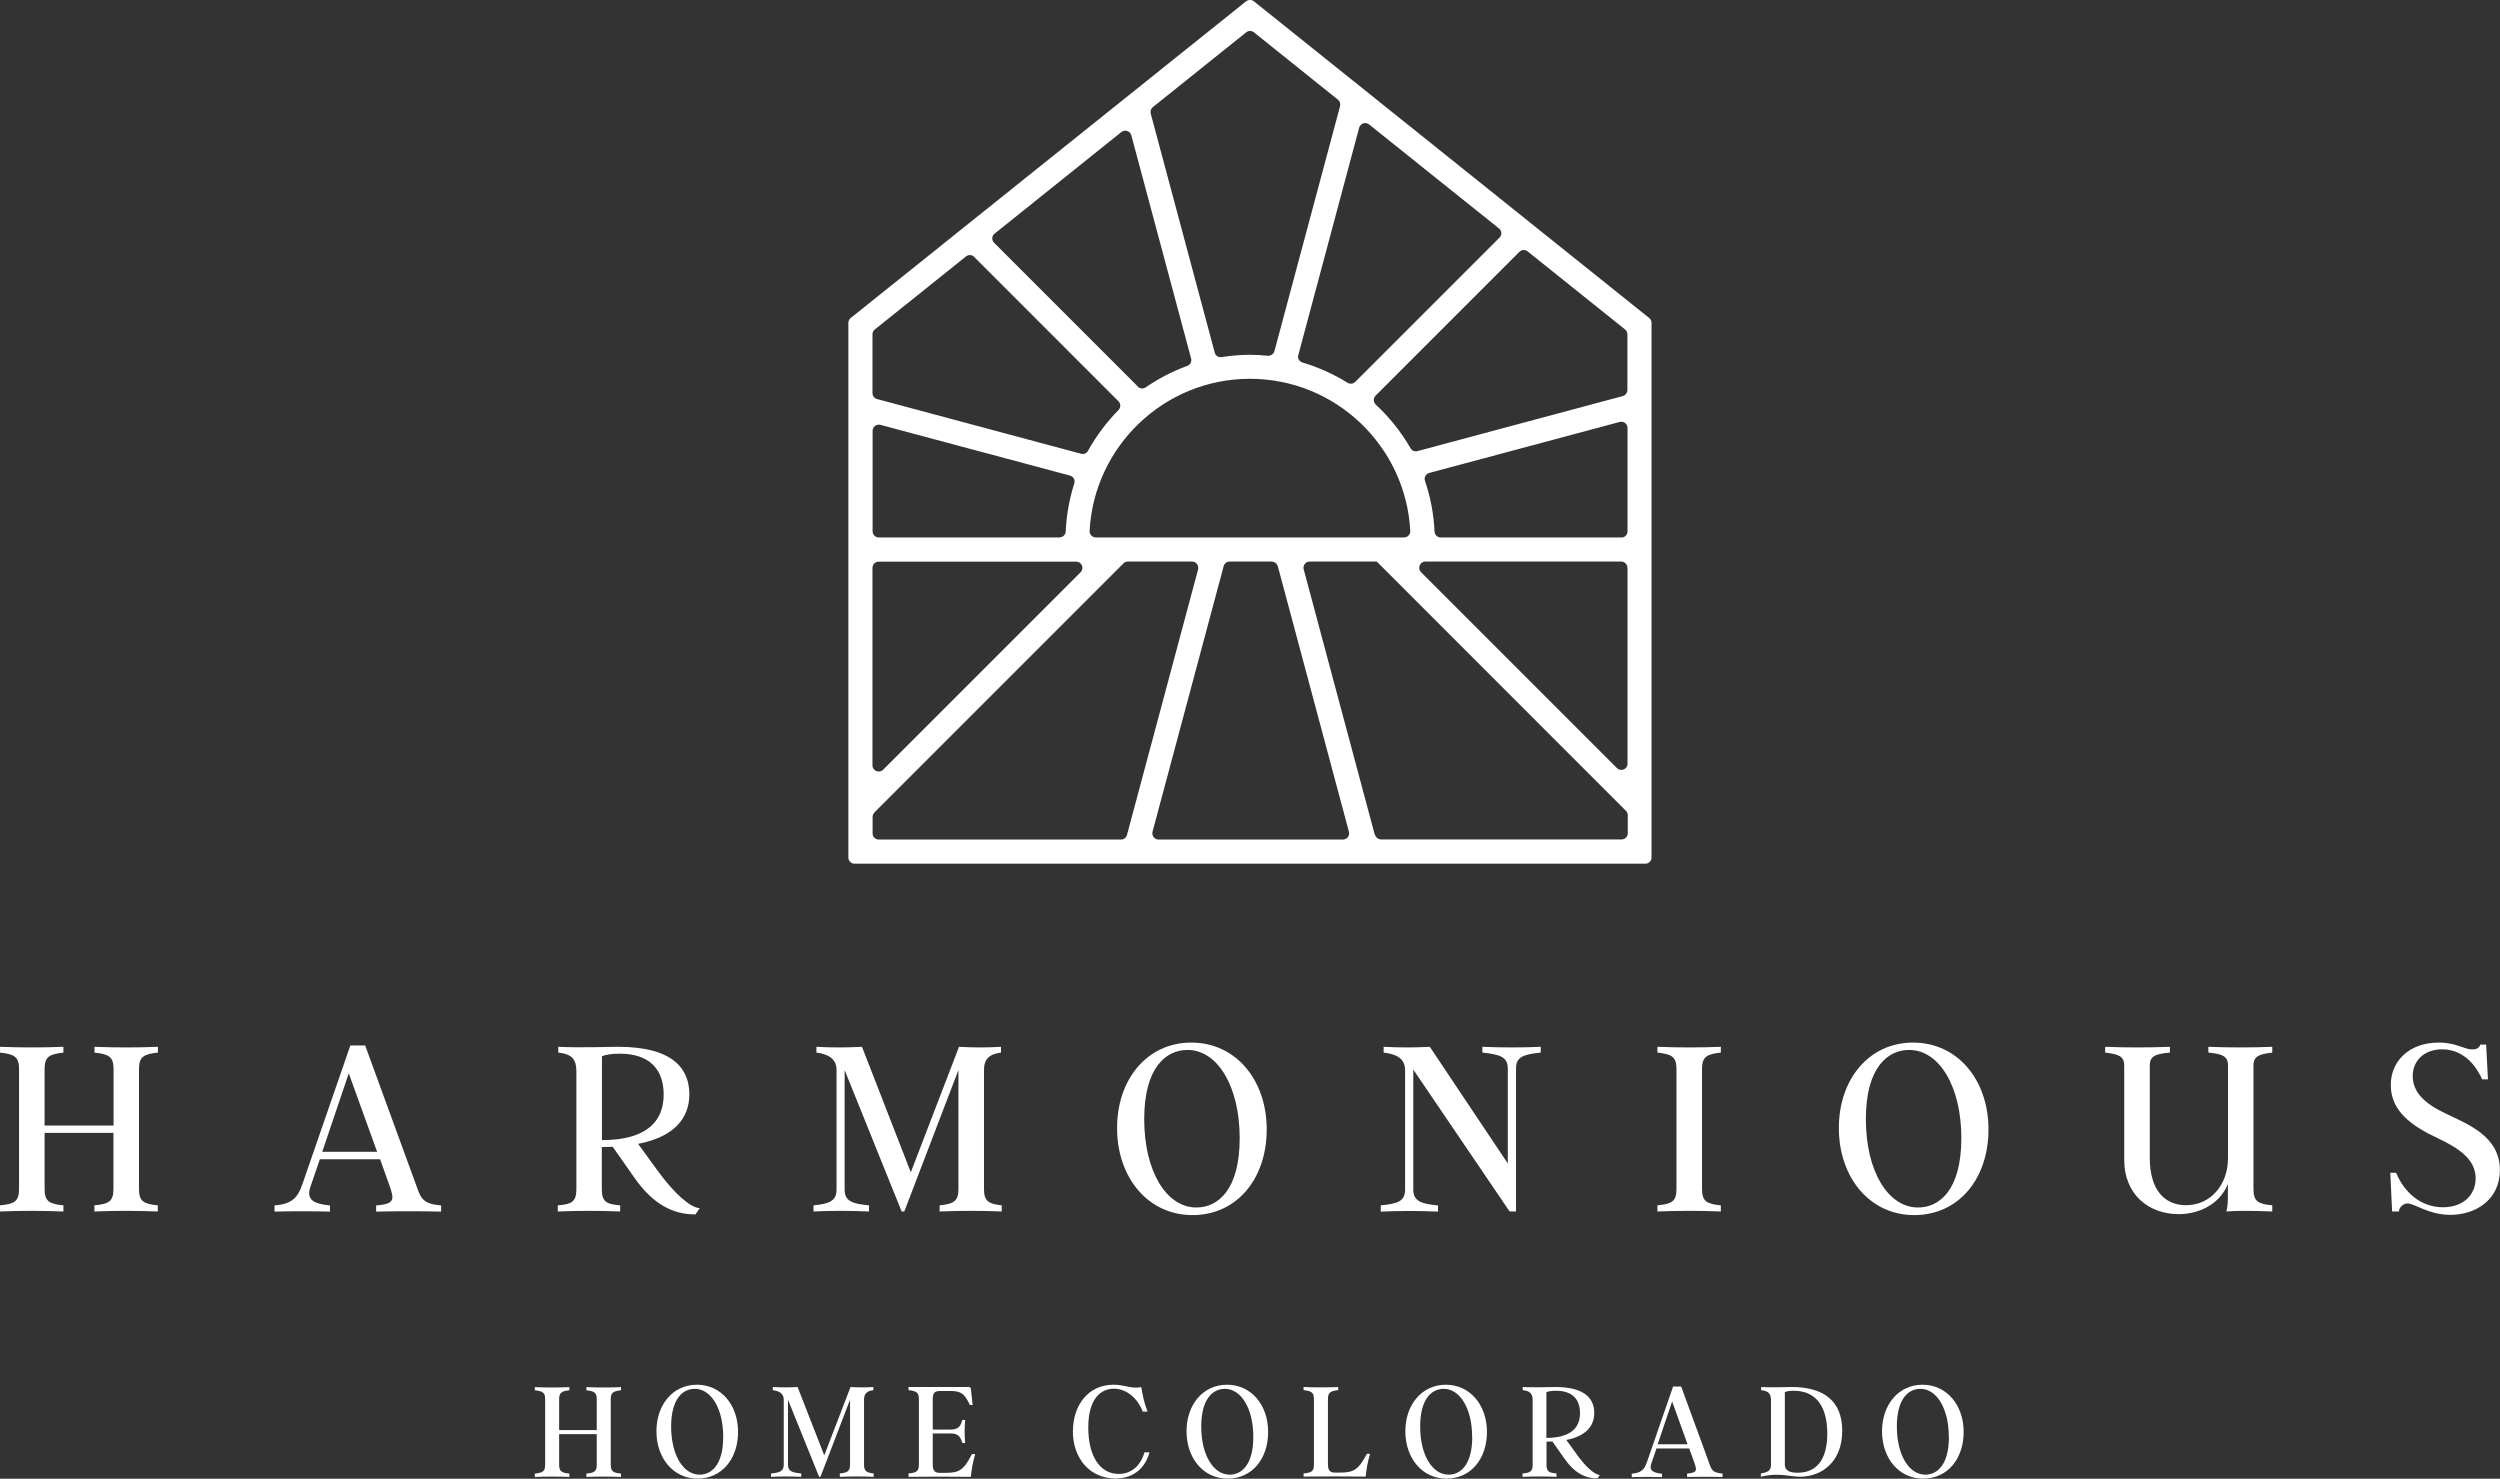 <?xml version="1.0" encoding="UTF-8"?>
<svg id="Layer_2" data-name="Layer 2" xmlns="http://www.w3.org/2000/svg" viewBox="0 0 207.37 122.66">
  <rect x="0" y="0" width="207.37" height="122.66" fill="#333333" stroke="none"/>
  <defs>
    <style>
      .cls-1 {
        fill: #fff;
      }
    </style>
  </defs>
  <g id="Layer_1-2" data-name="Layer 1">
    <g>
      <path class="cls-1" d="M13.09,87.31c-1.14.13-1.56.33-1.56,1.34v9.99c0,1.03.42,1.23,1.56,1.34v.51c-1.69-.07-3.54-.07-5.26,0v-.51c1.17-.11,1.58-.31,1.58-1.34v-4.67H3.7v4.67c0,1.03.42,1.23,1.56,1.34v.51c-1.69-.07-3.54-.07-5.26,0v-.51c1.17-.11,1.58-.31,1.58-1.34v-9.99c0-1.01-.42-1.21-1.58-1.34v-.48c1.72.07,3.56.07,5.26,0v.48c-1.14.13-1.56.33-1.56,1.34v4.71h5.72v-4.71c0-1.01-.42-1.21-1.58-1.34v-.48c1.72.07,3.56.07,5.26,0v.48Z"/>
      <path class="cls-1" d="M34.54,98.36c.37,1.06.55,1.5,2.05,1.63v.51c-1.74-.04-3.65-.04-5.39,0v-.51c1.56-.13,1.52-.48,1.1-1.67l-.77-2.16h-5l-.79,2.31c-.37,1.08.35,1.39,1.63,1.52v.51c-1.41-.04-3.21-.04-4.6,0v-.51c1.39-.13,1.89-.55,2.31-1.76l3.98-11.51h1.23l4.25,11.64ZM26.73,95.54h4.55l-2.35-6.51-2.2,6.51Z"/>
      <path class="cls-1" d="M54.56,97.12c1.36,1.87,2.68,3.04,3.48,3.1l-.35.51c-1.87.02-3.52-.86-5.02-2.97l-1.85-2.64c-.29.02-.59.02-.9.02v3.5c0,1.03.37,1.25,1.52,1.34v.51c-1.69-.07-3.46-.07-5.17,0v-.51c1.17-.09,1.54-.31,1.54-1.34v-9.77c0-.95-.31-1.43-1.5-1.56v-.48c1.89.09,3.92,0,4.95,0,4.71,0,5.92,1.94,5.92,3.94s-1.28,3.54-4.25,4.11l1.63,2.24ZM49.92,94.57c3.67,0,5.13-1.52,5.13-3.78,0-2-1.08-3.39-3.65-3.39-.57,0-1.17.07-1.47.22v6.95Z"/>
      <path class="cls-1" d="M67.5,99.98c1.25-.13,1.89-.33,1.89-1.32v-9.9c0-.9-.64-1.32-1.67-1.45v-.48c1.17.07,2.49.07,3.78,0l4.05,10.41,4-10.41c1.17.07,2.42.07,3.48,0v.48c-.99.13-1.41.55-1.41,1.45v9.9c0,.99.42,1.21,1.47,1.32v.51c-1.61-.07-3.46-.07-5.15,0v-.51c1.14-.11,1.56-.33,1.56-1.32v-9.9l-4.49,11.73h-.22l-4.73-11.73v9.9c0,.99.64,1.19,2.02,1.32v.51c-1.58-.07-3.19-.07-4.6,0v-.51Z"/>
      <path class="cls-1" d="M92.66,93.56c0-4.03,2.49-7.08,6.16-7.08s6.25,3.08,6.25,7.2-2.49,7.11-6.16,7.11-6.25-3.1-6.25-7.22ZM102.83,94.4c0-4.27-1.83-7.31-4.33-7.31-1.76,0-3.59,1.43-3.59,5.74s1.83,7.33,4.33,7.33c1.76,0,3.59-1.43,3.59-5.76Z"/>
      <path class="cls-1" d="M114.53,99.98c1.41-.13,2.02-.33,2.02-1.32v-9.88c0-.97-.68-1.34-1.78-1.47v-.48c1.28.07,2.6.07,3.83,0l6.47,9.68v-7.88c0-.97-.68-1.17-2.11-1.32v-.48c1.67.07,3.26.07,4.84,0v.48c-1.43.15-2.05.35-2.05,1.32v11.86h-.53l-7.99-11.77v9.95c0,.99.7,1.19,2.05,1.32v.51c-1.61-.07-3.21-.07-4.75,0v-.51Z"/>
      <path class="cls-1" d="M137.48,99.98c1.17-.11,1.58-.31,1.58-1.34v-9.99c0-1.01-.42-1.21-1.58-1.34v-.48c1.72.07,3.56.07,5.26,0v.48c-1.14.13-1.56.33-1.56,1.34v9.99c0,1.03.42,1.23,1.56,1.34v.51c-1.69-.07-3.54-.07-5.26,0v-.51Z"/>
      <path class="cls-1" d="M152.53,93.56c0-4.03,2.49-7.08,6.16-7.08s6.25,3.08,6.25,7.2-2.49,7.11-6.16,7.11-6.25-3.1-6.25-7.22ZM162.69,94.4c0-4.27-1.83-7.31-4.33-7.31-1.76,0-3.59,1.43-3.59,5.74s1.83,7.33,4.33,7.33c1.76,0,3.59-1.43,3.59-5.76Z"/>
      <path class="cls-1" d="M188.48,87.31c-1.14.13-1.56.33-1.56,1.08v10.25c0,1.03.42,1.23,1.56,1.34v.51c-1.69-.07-2.99-.07-3.81,0,.11-.35.13-.81.13-1.41v-.88c-.59,1.52-2.18,2.51-4.09,2.51-2.4,0-4.51-1.54-4.51-4.53v-7.79c0-.75-.42-.95-1.58-1.08v-.48c1.72.07,3.54.07,5.37,0v.48c-1.28.11-1.67.33-1.67,1.08v7.66c0,2.66,1.23,3.92,3.01,3.92,2.02,0,3.48-1.67,3.48-3.92v-7.66c0-.75-.42-.97-1.63-1.08v-.48c1.76.07,3.61.07,5.3,0v.48Z"/>
      <path class="cls-1" d="M199.67,99.83c-.33,0-.68.33-.68.66h-.57l-.15-3.21h.48c.68,1.63,2.05,2.86,3.89,2.86,1.67,0,2.71-1.01,2.71-2.4,0-1.65-1.54-2.57-3.17-3.34-2.11-.99-3.87-2.22-3.87-4.4,0-1.96,1.5-3.52,3.98-3.52,1.47,0,2.09.57,2.79.57.31,0,.57-.11.66-.4h.48l.15,2.88h-.48c-.81-1.78-2.05-2.49-3.32-2.49-1.45,0-2.44.9-2.44,2.22s.97,2.27,2.68,3.08c1.8.88,4.55,1.87,4.55,4.71,0,2.46-2,3.72-4.11,3.72-1.8,0-2.95-.95-3.59-.95Z"/>
      <path class="cls-1" d="M51.51,115.32c-.62.07-.85.18-.85.73v5.45c0,.56.23.67.85.73v.28c-.92-.04-1.93-.04-2.87,0v-.28c.64-.06.86-.17.86-.73v-2.54h-3.12v2.54c0,.56.23.67.85.73v.28c-.92-.04-1.93-.04-2.87,0v-.28c.64-.06.86-.17.86-.73v-5.45c0-.55-.23-.66-.86-.73v-.26c.94.04,1.94.04,2.87,0v.26c-.62.07-.85.18-.85.73v2.57h3.12v-2.57c0-.55-.23-.66-.86-.73v-.26c.94.04,1.94.04,2.87,0v.26Z"/>
      <path class="cls-1" d="M54.45,118.72c0-2.19,1.35-3.86,3.36-3.86s3.41,1.68,3.41,3.92-1.36,3.87-3.36,3.87-3.41-1.69-3.41-3.93ZM59.99,119.18c0-2.33-1-3.98-2.36-3.98-.96,0-1.96.78-1.96,3.13s1,3.99,2.36,3.99c.96,0,1.96-.78,1.96-3.14Z"/>
      <path class="cls-1" d="M63.98,122.22c.68-.07,1.03-.18,1.03-.72v-5.4c0-.49-.35-.72-.91-.79v-.26c.64.04,1.36.04,2.06,0l2.21,5.67,2.18-5.67c.64.04,1.32.04,1.89,0v.26c-.54.07-.77.3-.77.79v5.4c0,.54.23.66.8.72v.28c-.88-.04-1.88-.04-2.81,0v-.28c.62-.06.85-.18.85-.72v-5.4l-2.45,6.39h-.12l-2.58-6.39v5.4c0,.54.35.65,1.1.72v.28c-.86-.04-1.74-.04-2.51,0v-.28Z"/>
      <path class="cls-1" d="M80.89,120.61c-.2.7-.3,1.28-.36,1.89-1.79-.02-3.38-.02-5.17,0v-.28c.64-.06.86-.17.86-.73v-5.45c0-.55-.23-.66-.86-.73v-.26h4.98c.16,0,.18.04.2.22l.14,1.27h-.23c-.42-.9-.71-1.16-1.6-1.16h-.85c-.44,0-.63.12-.63.67v2.53h1.47c.7,0,.85-.32.98-.8h.24c-.06.65-.06,1.27,0,1.92h-.24c-.13-.47-.29-.8-.98-.8h-1.47v2.59c0,.55.22.68.58.68h.44c1.2,0,1.55-.23,2.23-1.56h.26Z"/>
      <path class="cls-1" d="M89,118.71c0-2.17,1.28-3.85,3.37-3.85.8,0,1.19.24,1.88.24.16,0,.28-.01.41-.05.13.7.24,1.32.53,2.04h-.4c-.46-1.18-1.39-1.9-2.4-1.9-1.07,0-2.12.82-2.12,3.21s.97,3.86,2.53,3.86c.96,0,1.79-.6,2.13-1.79h.42c-.28,1.06-1.12,2.17-2.83,2.17-2.06,0-3.53-1.61-3.53-3.95Z"/>
      <path class="cls-1" d="M98.42,118.72c0-2.19,1.35-3.86,3.36-3.86s3.41,1.68,3.41,3.92-1.35,3.87-3.36,3.87-3.41-1.69-3.41-3.93ZM103.96,119.18c0-2.33-1-3.98-2.36-3.98-.96,0-1.96.78-1.96,3.13s1,3.99,2.36,3.99c.96,0,1.96-.78,1.96-3.14Z"/>
      <path class="cls-1" d="M108.13,122.22c.64-.06.86-.17.86-.73v-5.45c0-.55-.23-.66-.86-.73v-.26c.94.04,1.94.04,2.87,0v.26c-.62.07-.85.18-.85.73v5.43c0,.55.22.68.6.68h.35c1.21,0,1.57-.23,2.28-1.56h.26c-.2.7-.3,1.28-.36,1.89-1.79-.02-3.36-.02-5.15,0v-.28Z"/>
      <path class="cls-1" d="M116.57,118.72c0-2.19,1.36-3.86,3.36-3.86s3.41,1.68,3.41,3.92-1.35,3.87-3.36,3.87-3.41-1.69-3.41-3.93ZM122.11,119.18c0-2.33-1-3.98-2.36-3.98-.96,0-1.95.78-1.95,3.13s1,3.99,2.36,3.99c.96,0,1.96-.78,1.96-3.14Z"/>
      <path class="cls-1" d="M130.8,120.66c.74,1.02,1.46,1.66,1.9,1.69l-.19.28c-1.02.01-1.92-.47-2.73-1.62l-1.01-1.44c-.16.01-.32.01-.49.01v1.91c0,.56.2.68.83.73v.28c-.92-.04-1.88-.04-2.82,0v-.28c.64-.05.84-.17.84-.73v-5.33c0-.52-.17-.78-.82-.85v-.26c1.03.05,2.13,0,2.7,0,2.57,0,3.23,1.06,3.23,2.15s-.7,1.93-2.32,2.24l.89,1.22ZM128.27,119.27c2,0,2.79-.83,2.79-2.06,0-1.09-.59-1.85-1.99-1.85-.31,0-.64.04-.8.12v3.79Z"/>
      <path class="cls-1" d="M141.76,121.34c.2.58.3.82,1.12.89v.28c-.95-.02-1.99-.02-2.94,0v-.28c.85-.07.83-.26.6-.91l-.42-1.17h-2.72l-.43,1.26c-.2.59.19.76.89.83v.28c-.77-.02-1.75-.02-2.51,0v-.28c.76-.07,1.03-.3,1.26-.96l2.17-6.27h.67l2.32,6.34ZM137.5,119.8h2.48l-1.28-3.55-1.2,3.55Z"/>
      <path class="cls-1" d="M146.06,122.22c.6-.11.84-.23.84-.73v-5.33c0-.52-.17-.78-.82-.85v-.26c1.03.05,2.03,0,2.54,0,2.64,0,4.19,1.15,4.19,3.63,0,2.63-1.76,3.81-3.48,3.81-.61,0-1.24-.16-1.94-.16-.35,0-.72.02-1.33.16v-.28ZM151.57,118.91c0-2.04-.78-3.55-2.79-3.55-.32,0-.56.04-.73.11v6.02c0,.56.53.67,1.05.67,1.88,0,2.47-1.5,2.47-3.25Z"/>
      <path class="cls-1" d="M156.11,118.72c0-2.19,1.36-3.86,3.36-3.86s3.41,1.68,3.41,3.92-1.35,3.87-3.36,3.87-3.41-1.69-3.41-3.93ZM161.65,119.18c0-2.33-1-3.98-2.36-3.98-.96,0-1.95.78-1.95,3.13s1,3.99,2.36,3.99c.96,0,1.96-.78,1.96-3.14Z"/>
    </g>
    <path class="cls-1" d="M103.36.11l-32.8,26.27c-.12.1-.19.24-.19.4v44.35c0,.28.23.51.51.51h65.6c.28,0,.51-.23.51-.51V26.78c0-.16-.07-.3-.19-.4L104.01.11c-.19-.15-.45-.15-.64,0ZM105.99,46.96l5.9,22.03c.09.33-.16.65-.5.65h-15.29c-.34,0-.58-.32-.5-.65l5.9-22.03c.06-.22.26-.38.5-.38h3.48c.23,0,.44.16.5.38ZM90.9,44.58c-.29,0-.54-.25-.52-.54.37-7.02,6.19-12.62,13.3-12.62s12.93,5.6,13.3,12.62c.02.29-.23.54-.52.54h-25.56ZM87.88,44.58h-14.99c-.28,0-.51-.23-.51-.51v-8.33c0-.34.32-.58.65-.5l15.73,4.21c.28.08.44.37.35.65-.4,1.26-.65,2.6-.71,3.98-.01.27-.23.49-.5.49ZM89.64,47.46l-16.39,16.39c-.32.32-.88.09-.88-.36v-16.39c0-.28.23-.51.51-.51h16.39c.46,0,.69.55.36.88ZM94.39,32.07l-11.93-11.93c-.22-.22-.2-.57.04-.76l10.52-8.43c.29-.23.72-.09.82.27l4.96,18.52c.07.26-.07.52-.32.61-1.23.45-2.38,1.05-3.45,1.78-.2.14-.47.12-.65-.06ZM107.69,29.46l5.05-18.87c.1-.36.53-.5.82-.27l10.78,8.63c.24.19.26.55.04.76l-11.97,11.97c-.17.17-.43.19-.63.07-1.15-.72-2.41-1.28-3.74-1.68-.27-.08-.43-.35-.35-.62ZM134.49,44.58h-14.99c-.28,0-.49-.22-.51-.49-.06-1.46-.34-2.87-.79-4.2-.1-.28.06-.58.35-.66l15.8-4.23c.33-.09.65.16.65.5v8.58c0,.28-.23.51-.51.51ZM135,47.1v16.25c0,.46-.55.69-.88.36l-16.25-16.25c-.32-.32-.09-.88.36-.88h16.25c.28,0,.51.23.51.51ZM134.62,32.85l-17.05,4.57c-.22.06-.46-.04-.57-.24-.77-1.35-1.75-2.56-2.88-3.62-.21-.2-.23-.53-.02-.74l11.93-11.93c.19-.19.48-.2.68-.04l8.09,6.48c.12.1.19.24.19.4v4.62c0,.23-.16.44-.38.5ZM111.16,8.79l-5.45,20.34c-.07.24-.3.4-.55.38-.48-.05-.97-.08-1.47-.08-.8,0-1.59.07-2.36.19-.26.04-.51-.11-.57-.37l-5.31-19.83c-.05-.2.02-.41.17-.53l7.75-6.21c.19-.15.45-.15.64,0l6.97,5.59c.16.13.23.34.17.53ZM80.81,21.32l11.97,11.97c.2.2.19.52,0,.72-.99,1-1.84,2.14-2.53,3.38-.11.21-.35.31-.57.25l-16.93-4.54c-.22-.06-.38-.26-.38-.5v-4.87c0-.16.07-.3.19-.4l7.57-6.06c.2-.16.5-.15.68.04ZM72.52,67.4l20.67-20.67c.1-.1.23-.15.36-.15h5.33c.34,0,.58.32.5.65l-5.9,22.03c-.06.22-.26.38-.5.38h-20.09c-.28,0-.51-.23-.51-.51v-1.36c0-.14.05-.27.15-.36ZM114.04,69.26l-5.9-22.03c-.09-.33.16-.65.5-.65h5.57-.01s20.67,20.68,20.67,20.68c.1.1.15.23.15.36v1.5c0,.28-.23.51-.51.51h-19.95c-.23,0-.44-.16-.5-.38Z"/>
  </g>
</svg>